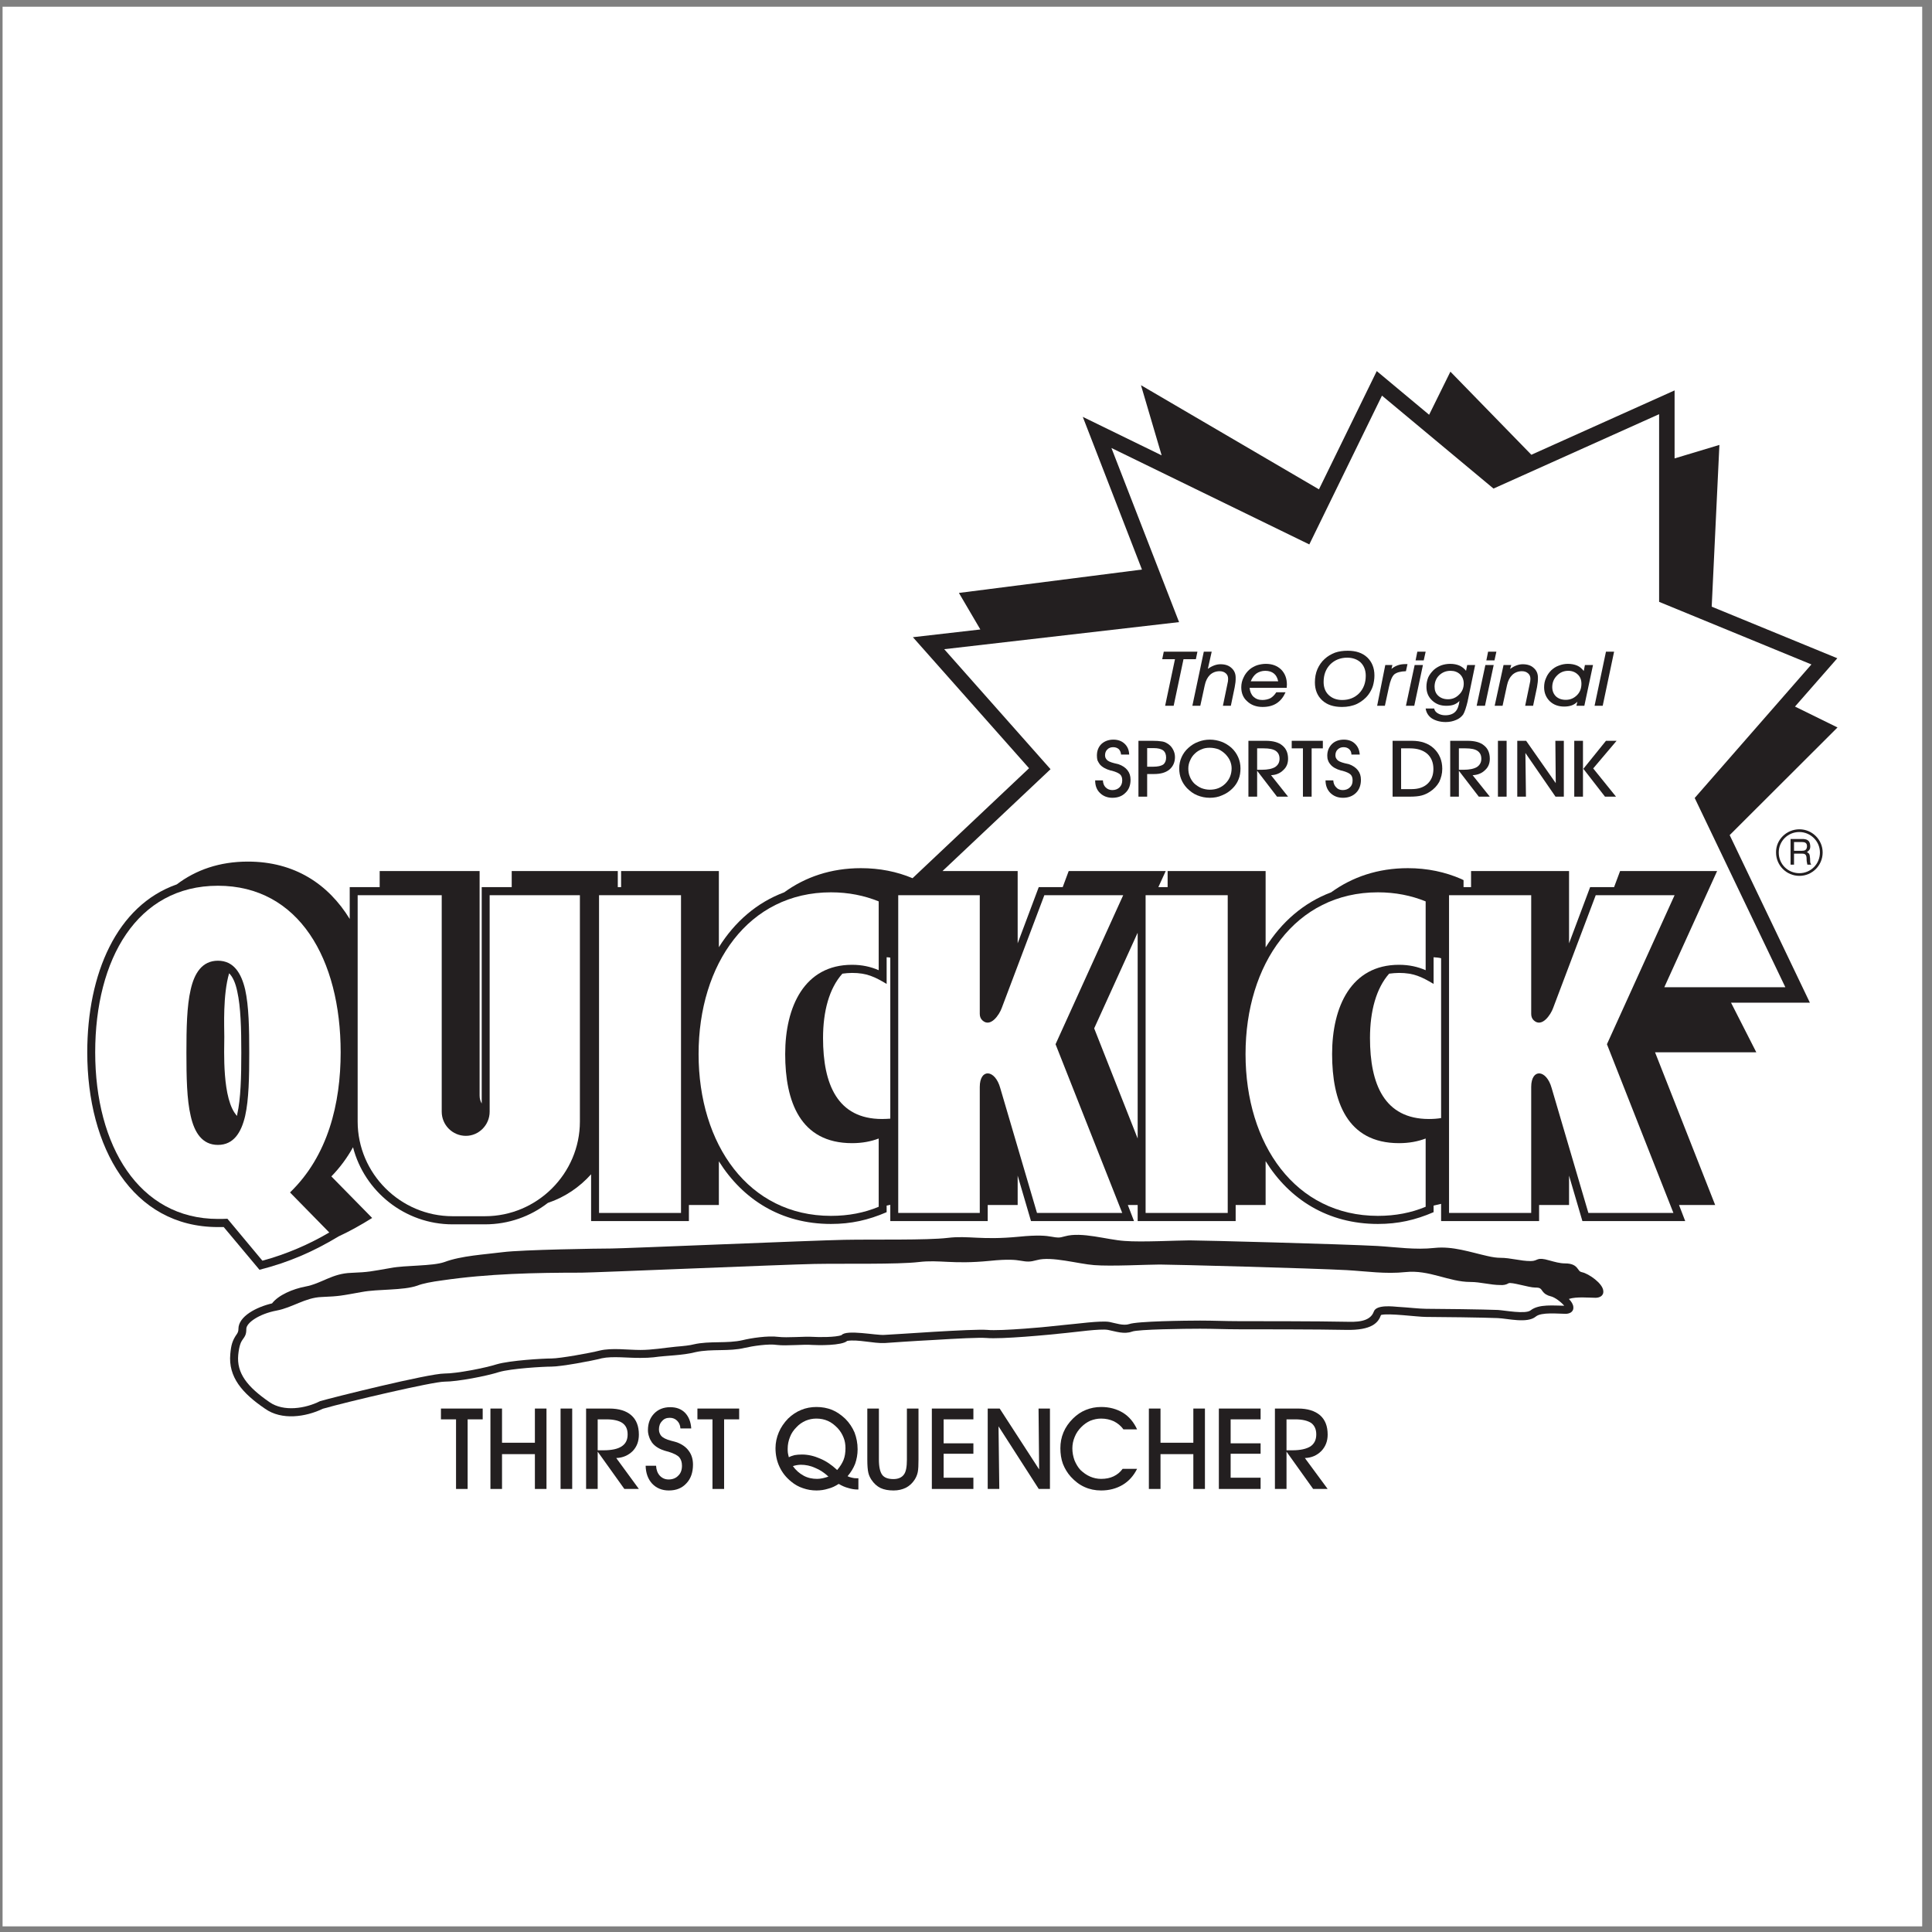 <?xml version="1.0" encoding="UTF-8"?>
<svg xmlns="http://www.w3.org/2000/svg" xmlns:xlink="http://www.w3.org/1999/xlink" width="194pt" height="194pt" viewBox="0 0 194 194" version="1.1">
<rect x="0" y="0" width="194" height="194" fill="#808080" stroke="none"/>
<g id="surface1">
<path style=" stroke:none;fill-rule:evenodd;fill:rgb(100%,100%,100%);fill-opacity:1;" d="M 0.258 0.676 L 193.016 0.676 L 193.016 193.434 L 0.258 193.434 L 0.258 0.676 "/>
<path style=" stroke:none;fill-rule:evenodd;fill:rgb(13.699%,12.199%,12.5%);fill-opacity:1;" d="M 27.316 130.879 C 27.977 130.023 29.434 129.422 30.656 129.191 C 32.324 128.879 33.332 127.871 35.273 127.812 C 37.098 127.734 37.176 127.676 39.215 127.328 C 40.707 127.035 43.426 127.152 44.629 126.727 C 46.336 126.086 48.684 125.969 50.488 125.734 C 52.488 125.484 60.211 125.367 61.395 125.367 C 62.578 125.367 81.773 124.551 84.762 124.496 C 87.75 124.438 93.047 124.551 95.164 124.301 C 97.258 124.047 98.5 124.551 102.305 124.184 C 104.246 123.988 105.062 124.086 105.605 124.184 C 106.188 124.281 106.32 124.32 106.922 124.145 C 108.633 123.66 111.152 124.496 112.938 124.609 C 114.629 124.746 118.238 124.551 119.461 124.551 C 120.703 124.551 134.734 124.922 138.305 125.113 C 140.246 125.23 142.09 125.523 144.051 125.309 C 145.871 125.113 147.621 125.734 149.367 126.125 C 149.871 126.242 150.297 126.301 150.648 126.301 C 151.695 126.301 152.664 126.629 153.695 126.629 C 154.508 126.629 154.219 126.164 155.598 126.57 C 156.102 126.707 156.625 126.863 157.148 126.863 C 157.887 126.863 158.215 127.094 158.43 127.406 L 158.547 127.559 C 158.621 127.676 158.719 127.715 158.875 127.754 C 159.516 127.891 160.934 128.859 160.992 129.617 C 161.051 130.16 160.562 130.316 160.215 130.316 C 159.613 130.316 158.273 130.18 157.535 130.434 C 157.789 130.684 157.965 130.977 157.984 131.227 C 158.039 131.773 157.555 131.926 157.207 131.926 C 156.488 131.926 154.781 131.734 154.219 132.199 C 153.363 132.918 151.402 132.395 150.395 132.355 C 149.016 132.297 144.516 132.238 143.195 132.238 C 142.32 132.238 139.41 131.832 138.672 132.043 C 138.402 132.801 137.781 133.598 135.141 133.539 C 132.52 133.48 125.824 133.48 124.391 133.48 C 122.953 133.48 121.945 133.422 120.508 133.422 C 119.016 133.422 114.258 133.48 113.676 133.711 C 112.863 134.004 112.047 133.695 111.25 133.539 C 110.477 133.402 107.934 133.77 107.059 133.848 C 105.273 134.043 100.539 134.488 99.043 134.352 C 98.344 134.293 96.074 134.41 93.844 134.547 C 91.594 134.664 89.379 134.82 88.855 134.859 C 87.672 134.914 86.156 134.469 85.07 134.645 C 84.547 135.129 82.121 135.09 81.559 135.051 C 80.684 134.973 78.977 135.168 78.027 135.051 C 77.172 134.914 75.543 135.168 74.785 135.344 C 73.215 135.73 71.449 135.422 69.855 135.77 C 68.516 136.117 67.004 136.098 65.625 136.293 C 65.277 136.332 64.809 136.352 64.324 136.352 C 63.141 136.371 61.492 136.156 60.426 136.391 C 59.414 136.664 56.309 137.227 55.379 137.227 C 54.523 137.227 51.324 137.418 50.121 137.77 C 48.859 138.176 45.949 138.738 44.629 138.738 C 43.465 138.738 34.848 140.758 32.422 141.457 C 30.695 142.289 28.285 142.641 26.617 141.457 C 24.328 139.902 22.91 138.273 23.125 135.965 C 23.203 135.09 23.32 134.605 23.805 133.926 C 23.902 133.77 23.941 133.637 23.941 133.441 C 23.941 132.18 25.746 131.246 27.316 130.879 "/>
<path style=" stroke:none;fill-rule:evenodd;fill:rgb(13.699%,12.199%,12.5%);fill-opacity:1;" d="M 181.738 100.684 L 173.82 100.684 L 176.359 105.668 L 166.191 105.668 L 172.227 121 L 168.598 121 L 169.219 122.613 L 158.895 122.613 L 157.555 118.051 L 157.555 121 L 154.547 121 L 154.547 122.613 L 144.707 122.613 L 144.707 120.883 C 144.477 120.941 144.223 121 143.953 121.059 L 143.953 121.719 C 142.109 122.516 140.379 122.902 138.363 122.902 C 133.336 122.902 129.473 120.438 127.086 116.594 L 127.086 121 L 124.078 121 L 124.078 122.613 L 114.238 122.613 L 114.238 121 L 113.25 121 L 113.871 122.613 L 103.527 122.613 L 102.188 118.051 L 102.188 121 L 99.18 121 L 99.18 122.613 L 89.398 122.613 L 89.398 120.98 C 89.281 121 89.168 121.039 89.031 121.059 L 89.031 121.719 C 87.188 122.516 85.461 122.902 83.441 122.902 C 78.414 122.902 74.594 120.438 72.184 116.613 L 72.184 121 L 69.176 121 L 69.176 122.613 L 59.355 122.613 L 59.355 117.914 C 58.191 119.215 56.699 120.227 55.012 120.789 C 53.266 122.145 51.07 122.941 48.703 122.941 L 45.441 122.941 C 40.668 122.941 36.594 119.645 35.449 115.199 C 34.848 116.285 34.109 117.273 33.273 118.129 L 37.371 122.301 C 36.223 123.02 35.137 123.621 34.012 124.145 C 31.43 125.699 29.023 126.746 26.055 127.504 L 22.465 123.215 C 22.27 123.215 22.078 123.215 21.883 123.215 C 13.266 123.215 8.762 115.199 8.762 105.668 C 8.762 97.789 11.715 90.922 17.75 88.805 C 19.672 87.352 22.039 86.516 24.891 86.516 C 29.566 86.516 32.965 88.766 35.117 92.277 L 35.117 89.078 L 38.125 89.078 L 38.125 87.465 L 48.16 87.465 L 48.16 110.016 C 48.16 110.309 48.238 110.578 48.371 110.812 L 48.371 89.078 L 51.383 89.078 L 51.383 87.465 L 62.035 87.465 L 62.035 89.078 L 62.367 89.078 L 62.367 87.465 L 72.184 87.465 L 72.184 95.113 C 73.777 92.57 75.988 90.629 78.746 89.602 C 80.859 88.066 83.441 87.176 86.449 87.176 C 88.332 87.176 90.059 87.523 91.633 88.184 L 103.332 77.141 L 91.668 63.984 L 98.441 63.207 L 96.289 59.539 L 114.668 57.191 L 108.727 41.859 L 116.645 45.723 L 114.57 38.68 L 132.441 49.137 L 138.246 37.262 L 143.504 41.648 L 145.641 37.32 L 153.77 45.664 L 168.152 39.203 L 168.152 46.031 L 172.652 44.676 L 171.879 60.918 L 184.492 66.098 L 180.242 70.949 L 184.512 73.047 L 173.684 83.855 L 181.738 100.684 "/>
<path style=" stroke:none;fill-rule:evenodd;fill:rgb(13.699%,12.199%,12.5%);fill-opacity:1;" d="M 129.184 149.512 L 128.02 149.512 L 128.02 141.438 L 130.348 141.438 C 131.297 141.438 132.035 141.668 132.559 142.117 C 133.062 142.562 133.316 143.203 133.316 144.055 C 133.316 144.715 133.102 145.262 132.676 145.707 C 132.25 146.133 131.707 146.387 131.027 146.406 L 133.316 149.512 L 131.859 149.512 L 129.184 145.766 L 129.184 149.512 "/>
<path style=" stroke:none;fill-rule:evenodd;fill:rgb(100%,100%,100%);fill-opacity:1;" d="M 129.184 145.629 L 129.785 145.629 C 130.578 145.629 131.184 145.492 131.59 145.238 C 131.977 144.969 132.172 144.582 132.172 144.035 C 132.172 143.512 131.996 143.145 131.668 142.891 C 131.316 142.66 130.793 142.523 130.055 142.523 L 129.184 142.523 L 129.184 145.629 "/>
<path style=" stroke:none;fill-rule:evenodd;fill:rgb(13.699%,12.199%,12.5%);fill-opacity:1;" d="M 126.582 149.512 L 122.391 149.512 L 122.391 141.438 L 126.582 141.438 L 126.582 142.523 L 123.574 142.523 L 123.574 144.93 L 126.582 144.93 L 126.582 145.977 L 123.574 145.977 L 123.574 148.383 L 126.582 148.383 L 126.582 149.512 "/>
<path style=" stroke:none;fill-rule:evenodd;fill:rgb(13.699%,12.199%,12.5%);fill-opacity:1;" d="M 116.531 149.512 L 115.363 149.512 L 115.363 141.438 L 116.531 141.438 L 116.531 144.871 L 119.828 144.871 L 119.828 141.438 L 120.992 141.438 L 120.992 149.512 L 119.828 149.512 L 119.828 146.016 L 116.531 146.016 L 116.531 149.512 "/>
<path style=" stroke:none;fill-rule:evenodd;fill:rgb(13.699%,12.199%,12.5%);fill-opacity:1;" d="M 114.18 147.492 C 113.832 148.191 113.348 148.734 112.727 149.102 C 112.105 149.469 111.387 149.664 110.57 149.664 C 109.969 149.664 109.406 149.547 108.902 149.316 C 108.379 149.082 107.934 148.734 107.523 148.285 C 107.176 147.898 106.922 147.473 106.73 146.988 C 106.555 146.504 106.477 145.977 106.477 145.414 C 106.477 144.871 106.574 144.328 106.789 143.824 C 107 143.32 107.312 142.871 107.738 142.445 C 108.129 142.059 108.555 141.766 109.039 141.574 C 109.523 141.379 110.027 141.281 110.57 141.281 C 111.406 141.281 112.125 141.477 112.766 141.863 C 113.387 142.25 113.852 142.816 114.18 143.531 L 112.805 143.531 C 112.551 143.164 112.223 142.91 111.852 142.719 C 111.465 142.543 111.039 142.445 110.57 142.445 C 110.184 142.445 109.836 142.523 109.484 142.66 C 109.137 142.816 108.844 143.027 108.574 143.301 C 108.301 143.57 108.066 143.902 107.914 144.289 C 107.758 144.656 107.68 145.047 107.68 145.434 C 107.68 145.859 107.758 146.25 107.895 146.637 C 108.051 147.008 108.242 147.336 108.496 147.609 C 108.785 147.879 109.098 148.113 109.465 148.27 C 109.816 148.422 110.184 148.5 110.57 148.5 C 111.039 148.5 111.445 148.422 111.812 148.25 C 112.184 148.074 112.492 147.82 112.727 147.492 L 114.18 147.492 "/>
<path style=" stroke:none;fill-rule:evenodd;fill:rgb(13.699%,12.199%,12.5%);fill-opacity:1;" d="M 100.344 149.512 L 99.18 149.512 L 99.18 141.438 L 100.383 141.438 L 104.344 147.551 L 104.285 141.438 L 105.43 141.438 L 105.43 149.512 L 104.305 149.512 L 100.266 143.223 L 100.344 149.512 "/>
<path style=" stroke:none;fill-rule:evenodd;fill:rgb(13.699%,12.199%,12.5%);fill-opacity:1;" d="M 97.742 149.512 L 93.57 149.512 L 93.57 141.438 L 97.742 141.438 L 97.742 142.523 L 94.754 142.523 L 94.754 144.93 L 97.742 144.93 L 97.742 145.977 L 94.754 145.977 L 94.754 148.383 L 97.742 148.383 L 97.742 149.512 "/>
<path style=" stroke:none;fill-rule:evenodd;fill:rgb(13.699%,12.199%,12.5%);fill-opacity:1;" d="M 87.09 141.438 L 88.254 141.438 L 88.254 146.559 C 88.254 147.297 88.371 147.801 88.586 148.094 C 88.797 148.383 89.188 148.52 89.711 148.52 C 90.195 148.52 90.543 148.363 90.758 148.074 C 90.973 147.801 91.066 147.297 91.066 146.559 L 91.066 141.438 L 92.23 141.438 L 92.23 146.559 C 92.23 147.102 92.215 147.531 92.156 147.82 C 92.098 148.113 91.98 148.363 91.844 148.578 C 91.609 148.945 91.301 149.219 90.953 149.395 C 90.602 149.566 90.195 149.664 89.73 149.664 C 89.207 149.664 88.777 149.586 88.41 149.414 C 88.059 149.238 87.75 148.965 87.496 148.578 C 87.359 148.363 87.246 148.133 87.188 147.859 C 87.129 147.609 87.09 147.16 87.09 146.559 L 87.09 141.438 "/>
<path style=" stroke:none;fill-rule:evenodd;fill:rgb(13.699%,12.199%,12.5%);fill-opacity:1;" d="M 84.219 149.004 C 83.887 149.219 83.539 149.395 83.152 149.488 C 82.781 149.605 82.395 149.664 81.984 149.664 C 81.52 149.664 81.055 149.586 80.629 149.434 C 80.199 149.297 79.793 149.062 79.445 148.773 C 78.938 148.363 78.551 147.879 78.277 147.297 C 78.008 146.734 77.871 146.094 77.871 145.414 C 77.871 144.871 77.988 144.328 78.203 143.824 C 78.414 143.32 78.727 142.871 79.133 142.445 C 79.539 142.059 79.969 141.766 80.453 141.574 C 80.918 141.379 81.441 141.281 81.984 141.281 C 82.547 141.281 83.074 141.379 83.559 141.574 C 84.023 141.766 84.469 142.078 84.879 142.465 C 85.285 142.871 85.594 143.34 85.809 143.844 C 86.004 144.367 86.117 144.91 86.117 145.531 C 86.117 146.055 86.023 146.539 85.867 146.988 C 85.691 147.434 85.441 147.84 85.109 148.23 C 85.246 148.305 85.402 148.344 85.555 148.383 C 85.691 148.422 85.867 148.441 86.043 148.441 L 86.195 148.441 L 86.195 149.566 L 86.082 149.566 C 85.789 149.566 85.48 149.512 85.168 149.414 C 84.859 149.336 84.547 149.199 84.219 149.004 "/>
<path style=" stroke:none;fill-rule:evenodd;fill:rgb(100%,100%,100%);fill-opacity:1;" d="M 83.188 148.27 C 82.762 147.879 82.336 147.59 81.852 147.395 C 81.383 147.18 80.898 147.082 80.414 147.082 C 80.277 147.082 80.141 147.102 80.008 147.121 C 79.871 147.141 79.754 147.18 79.617 147.219 C 79.91 147.629 80.258 147.938 80.684 148.172 C 81.094 148.402 81.559 148.5 82.043 148.5 C 82.219 148.5 82.395 148.48 82.586 148.441 C 82.781 148.402 82.977 148.344 83.188 148.27 "/>
<path style=" stroke:none;fill-rule:evenodd;fill:rgb(100%,100%,100%);fill-opacity:1;" d="M 84.062 147.609 C 84.352 147.277 84.566 146.93 84.703 146.598 C 84.84 146.25 84.898 145.859 84.898 145.414 C 84.898 145.047 84.84 144.676 84.703 144.348 C 84.566 144 84.371 143.688 84.121 143.414 C 83.809 143.086 83.48 142.832 83.133 142.68 C 82.781 142.523 82.395 142.445 81.965 142.445 C 81.598 142.445 81.23 142.523 80.898 142.66 C 80.551 142.816 80.238 143.027 79.988 143.301 C 79.695 143.59 79.465 143.922 79.328 144.289 C 79.172 144.676 79.094 145.066 79.094 145.473 C 79.094 145.609 79.094 145.746 79.113 145.883 C 79.133 146.016 79.172 146.172 79.211 146.328 C 79.387 146.23 79.578 146.172 79.793 146.113 C 80.008 146.074 80.258 146.055 80.531 146.055 C 81.133 146.055 81.734 146.191 82.355 146.465 C 82.957 146.715 83.52 147.102 84.062 147.609 "/>
<path style=" stroke:none;fill-rule:evenodd;fill:rgb(13.699%,12.199%,12.5%);fill-opacity:1;" d="M 72.711 149.512 L 71.543 149.512 L 71.543 142.523 L 70.031 142.523 L 70.031 141.438 L 74.223 141.438 L 74.223 142.523 L 72.711 142.523 L 72.711 149.512 "/>
<path style=" stroke:none;fill-rule:evenodd;fill:rgb(13.699%,12.199%,12.5%);fill-opacity:1;" d="M 64.832 147.18 L 65.879 147.18 C 65.898 147.59 66.031 147.938 66.246 148.172 C 66.48 148.422 66.77 148.559 67.141 148.559 C 67.547 148.559 67.879 148.422 68.109 148.172 C 68.363 147.938 68.48 147.59 68.48 147.18 C 68.48 146.812 68.383 146.539 68.207 146.328 C 68.031 146.133 67.664 145.938 67.102 145.766 C 67.062 145.766 67.023 145.746 66.945 145.727 C 66.266 145.551 65.781 145.262 65.469 144.852 C 65.336 144.656 65.238 144.465 65.18 144.27 C 65.102 144.055 65.062 143.844 65.062 143.609 C 65.062 142.91 65.277 142.367 65.684 141.941 C 66.094 141.516 66.637 141.301 67.293 141.301 C 67.914 141.301 68.402 141.477 68.789 141.863 C 69.156 142.25 69.371 142.777 69.41 143.434 L 68.324 143.434 C 68.305 143.105 68.188 142.852 67.992 142.66 C 67.801 142.465 67.547 142.367 67.258 142.367 C 66.926 142.367 66.672 142.465 66.48 142.699 C 66.266 142.91 66.168 143.203 66.168 143.531 C 66.168 143.668 66.188 143.785 66.227 143.883 C 66.266 144 66.324 144.094 66.402 144.191 C 66.559 144.367 66.887 144.543 67.41 144.676 C 67.664 144.734 67.84 144.793 67.973 144.832 C 68.496 145.027 68.906 145.316 69.176 145.707 C 69.449 146.074 69.586 146.539 69.586 147.066 C 69.586 147.84 69.371 148.48 68.926 148.945 C 68.48 149.434 67.898 149.664 67.16 149.664 C 66.48 149.664 65.918 149.434 65.488 148.984 C 65.062 148.52 64.848 147.918 64.832 147.18 "/>
<path style=" stroke:none;fill-rule:evenodd;fill:rgb(13.699%,12.199%,12.5%);fill-opacity:1;" d="M 60.016 149.512 L 58.852 149.512 L 58.852 141.438 L 61.18 141.438 C 62.152 141.438 62.891 141.668 63.395 142.117 C 63.898 142.562 64.152 143.203 64.152 144.055 C 64.152 144.715 63.957 145.262 63.531 145.707 C 63.102 146.133 62.539 146.387 61.879 146.406 L 64.152 149.512 L 62.695 149.512 L 60.016 145.766 L 60.016 149.512 "/>
<path style=" stroke:none;fill-rule:evenodd;fill:rgb(100%,100%,100%);fill-opacity:1;" d="M 60.016 145.629 L 60.617 145.629 C 61.434 145.629 62.035 145.492 62.422 145.238 C 62.832 144.969 63.023 144.582 63.023 144.035 C 63.023 143.512 62.852 143.145 62.5 142.891 C 62.172 142.66 61.629 142.523 60.891 142.523 L 60.016 142.523 L 60.016 145.629 "/>
<path style=" stroke:none;fill-rule:evenodd;fill:rgb(13.699%,12.199%,12.5%);fill-opacity:1;" d="M 57.457 149.512 L 56.289 149.512 L 56.289 141.438 L 57.457 141.438 L 57.457 149.512 "/>
<path style=" stroke:none;fill-rule:evenodd;fill:rgb(13.699%,12.199%,12.5%);fill-opacity:1;" d="M 50.41 149.512 L 49.246 149.512 L 49.246 141.438 L 50.41 141.438 L 50.41 144.871 L 53.711 144.871 L 53.711 141.438 L 54.875 141.438 L 54.875 149.512 L 53.711 149.512 L 53.711 146.016 L 50.41 146.016 L 50.41 149.512 "/>
<path style=" stroke:none;fill-rule:evenodd;fill:rgb(13.699%,12.199%,12.5%);fill-opacity:1;" d="M 46.957 149.512 L 45.793 149.512 L 45.793 142.523 L 44.277 142.523 L 44.277 141.438 L 48.469 141.438 L 48.469 142.523 L 46.957 142.523 L 46.957 149.512 "/>
<path style=" stroke:none;fill-rule:evenodd;fill:rgb(13.699%,12.199%,12.5%);fill-opacity:1;" d="M 183.02 85.602 C 183.02 84.32 181.969 83.273 180.688 83.273 C 179.387 83.273 178.32 84.32 178.34 85.602 C 178.34 86.902 179.387 87.949 180.688 87.949 C 181.969 87.949 183.02 86.902 183.02 85.602 "/>
<path style=" stroke:none;fill-rule:evenodd;fill:rgb(100%,100%,100%);fill-opacity:1;" d="M 157.07 131.113 C 156.777 130.762 156.141 130.258 155.691 130.16 C 155.363 130.082 155.09 129.93 154.879 129.637 L 154.781 129.5 C 154.625 129.289 154.395 129.289 154.141 129.289 C 153.52 129.289 151.754 128.707 151.48 128.859 C 151.23 129.016 150.938 129.055 150.664 129.035 C 149.656 129.035 148.668 128.727 147.641 128.727 C 145.484 128.727 143.523 127.484 141.137 127.734 C 139.117 127.949 137.258 127.656 135.238 127.539 C 131.688 127.348 117.695 126.977 116.453 126.977 C 115.211 126.977 111.562 127.172 109.871 127.035 C 108.281 126.918 105.586 126.125 104.129 126.531 C 103.41 126.727 103.156 126.707 102.461 126.59 C 101.992 126.512 101.258 126.414 99.375 126.609 C 95.609 126.977 94.367 126.473 92.254 126.727 C 90.117 126.977 84.781 126.863 81.773 126.918 C 78.785 126.977 59.57 127.793 58.387 127.793 C 53.73 127.793 49.031 127.891 44.395 128.57 C 43.348 128.707 42.453 128.879 41.91 129.094 C 40.473 129.598 37.988 129.422 36.34 129.734 C 34.266 130.102 34.168 130.16 32.285 130.238 C 30.656 130.297 29.355 131.305 27.781 131.598 C 26.035 131.926 24.734 132.82 24.734 133.441 C 24.734 134.004 24.617 134.16 24.328 134.566 C 24.211 134.742 24.02 135.07 23.922 136.043 C 23.746 137.887 24.832 139.262 27.066 140.797 C 28.48 141.785 30.676 141.438 32.129 140.699 C 33.234 140.367 43.035 137.922 44.629 137.922 C 45.852 137.922 48.664 137.379 49.887 136.992 C 51.207 136.605 54.504 136.41 55.379 136.41 C 56.215 136.41 59.242 135.867 60.23 135.613 C 61.453 135.324 63.023 135.555 64.305 135.555 C 65.488 135.555 66.695 135.344 67.859 135.227 C 68.613 135.168 69.312 135.09 69.664 134.992 C 71.254 134.625 73.02 134.934 74.594 134.566 C 75.367 134.371 77.113 134.102 78.125 134.238 C 79.074 134.352 80.742 134.18 81.617 134.238 C 82.16 134.277 83.945 134.293 84.508 134.062 C 84.992 133.48 87.965 134.102 88.797 134.043 C 89.34 134.023 91.555 133.867 93.805 133.73 C 96.074 133.598 98.402 133.48 99.121 133.539 C 100.52 133.672 105.137 133.246 106.98 133.031 C 107.973 132.957 110.516 132.586 111.406 132.742 C 111.988 132.859 112.805 133.148 113.387 132.957 C 114.16 132.664 119.148 132.605 120.508 132.605 C 121.945 132.605 122.953 132.664 124.391 132.664 C 125.824 132.664 132.539 132.664 135.16 132.723 C 136.07 132.742 137.566 132.801 137.953 131.695 C 138.207 130.977 139.895 131.191 140.379 131.227 C 141.41 131.285 142.555 131.422 143.195 131.422 C 144.535 131.422 149.035 131.48 150.414 131.539 C 151.074 131.578 153.188 131.984 153.695 131.578 C 154.527 130.918 156.062 131.113 157.07 131.113 "/>
<path style=" stroke:none;fill-rule:evenodd;fill:rgb(100%,100%,100%);fill-opacity:1;" d="M 94.641 87.465 L 105.488 77.238 L 94.812 65.188 L 118.395 62.469 L 111.602 44.984 L 131.473 54.668 L 138.77 39.727 L 149.969 49.059 L 166.598 41.59 L 166.598 60.434 L 181.891 66.719 L 170.172 80.129 L 179.273 99.129 L 167.121 99.129 L 172.422 87.465 L 162.68 87.465 L 162.078 89.078 L 159.672 89.078 L 157.555 94.723 L 157.555 87.465 L 147.715 87.465 L 147.715 89.078 L 146.961 89.078 L 146.961 88.379 L 146.727 88.262 C 145.117 87.562 143.332 87.176 141.371 87.176 C 138.363 87.176 135.781 88.066 133.664 89.602 C 130.891 90.648 128.68 92.59 127.086 95.133 L 127.086 87.465 L 117.246 87.465 L 117.246 89.078 L 116.316 89.078 L 117.055 87.465 L 107.312 87.465 L 106.711 89.078 L 104.305 89.078 L 102.188 94.723 L 102.188 87.465 L 94.641 87.465 "/>
<path style=" stroke:none;fill-rule:evenodd;fill:rgb(100%,100%,100%);fill-opacity:1;" d="M 114.238 93.715 L 114.219 93.695 L 109.871 103.262 L 114.238 114.324 L 114.238 93.715 "/>
<path style=" stroke:none;fill-rule:evenodd;fill:rgb(100%,100%,100%);fill-opacity:1;" d="M 144.707 112.27 L 144.707 96.219 C 144.477 96.16 144.242 96.141 143.953 96.121 L 143.953 98.801 C 142.746 98.082 141.953 97.695 140.477 97.695 C 140.148 97.695 139.816 97.73 139.488 97.77 C 138.188 99.246 137.566 101.535 137.566 104.234 C 137.566 108.891 139.023 112.363 143.484 112.363 C 143.953 112.363 144.359 112.328 144.707 112.27 "/>
<path style=" stroke:none;fill-rule:evenodd;fill:rgb(100%,100%,100%);fill-opacity:1;" d="M 143.156 90.512 C 141.719 89.93 140.129 89.602 138.363 89.602 C 130.074 89.602 125.07 96.801 125.07 105.844 C 125.07 114.906 130.074 122.09 138.363 122.09 C 140.129 122.09 141.719 121.777 143.156 121.176 L 143.156 114.324 C 142.379 114.617 141.508 114.789 140.477 114.789 C 135.258 114.789 133.762 110.578 133.762 105.844 C 133.762 101.07 135.684 96.879 140.477 96.879 C 141.488 96.879 142.359 97.074 143.156 97.422 L 143.156 90.512 "/>
<path style=" stroke:none;fill-rule:evenodd;fill:rgb(100%,100%,100%);fill-opacity:1;" d="M 88.234 90.512 C 86.797 89.93 85.207 89.602 83.441 89.602 C 75.156 89.602 70.148 96.801 70.148 105.844 C 70.148 114.906 75.156 122.09 83.441 122.09 C 85.207 122.09 86.797 121.777 88.234 121.176 L 88.234 114.324 C 87.457 114.617 86.586 114.789 85.555 114.789 C 80.336 114.789 78.844 110.578 78.844 105.844 C 78.844 101.07 80.781 96.879 85.555 96.879 C 86.566 96.879 87.438 97.074 88.234 97.422 L 88.234 90.512 "/>
<path style=" stroke:none;fill-rule:evenodd;fill:rgb(100%,100%,100%);fill-opacity:1;" d="M 153.754 89.891 L 145.504 89.891 L 145.504 121.797 L 153.754 121.797 L 153.754 109.145 C 153.754 107.262 155.285 107.359 155.809 109.262 L 159.496 121.797 L 168.035 121.797 L 161.359 104.855 L 168.152 89.891 L 160.234 89.891 L 155.945 101.246 C 155.711 101.887 154.84 103.207 154.023 102.469 C 153.828 102.293 153.754 102.059 153.754 101.809 L 153.754 89.891 "/>
<path style=" stroke:none;fill-rule:evenodd;fill:rgb(100%,100%,100%);fill-opacity:1;" d="M 98.383 89.891 L 90.195 89.891 L 90.195 121.797 L 98.383 121.797 L 98.383 109.145 C 98.383 107.262 99.918 107.359 100.441 109.262 L 104.129 121.797 L 112.688 121.797 L 105.992 104.855 L 112.785 89.891 L 104.867 89.891 L 100.578 101.246 C 100.344 101.887 99.473 103.207 98.656 102.469 C 98.461 102.293 98.383 102.059 98.383 101.809 L 98.383 89.891 "/>
<path style=" stroke:none;fill-rule:evenodd;fill:rgb(100%,100%,100%);fill-opacity:1;" d="M 123.281 89.891 L 115.035 89.891 L 115.035 121.797 L 123.281 121.797 L 123.281 89.891 "/>
<path style=" stroke:none;fill-rule:evenodd;fill:rgb(100%,100%,100%);fill-opacity:1;" d="M 68.383 89.891 L 60.152 89.891 L 60.152 121.797 L 68.383 121.797 L 68.383 89.891 "/>
<path style=" stroke:none;fill-rule:evenodd;fill:rgb(100%,100%,100%);fill-opacity:1;" d="M 58.23 112.617 L 58.23 89.891 L 49.168 89.891 L 49.168 111.629 C 49.168 112.969 48.082 114.055 46.781 114.055 C 45.441 114.055 44.355 112.969 44.355 111.629 L 44.355 89.891 L 35.914 89.891 L 35.914 112.617 C 35.914 117.855 40.223 122.125 45.441 122.125 L 48.703 122.125 C 53.922 122.125 58.23 117.855 58.23 112.617 "/>
<path style=" stroke:none;fill-rule:evenodd;fill:rgb(100%,100%,100%);fill-opacity:1;" d="M 34.207 105.668 C 34.207 96.316 30.016 88.941 21.883 88.941 C 13.75 88.941 9.559 96.316 9.559 105.668 C 9.559 115.043 13.945 122.398 21.883 122.398 C 22.195 122.398 22.504 122.398 22.836 122.379 L 26.348 126.59 C 28.734 125.949 31.062 124.941 33.062 123.758 L 29.121 119.738 C 32.945 116.051 34.207 110.793 34.207 105.668 "/>
<path style=" stroke:none;fill-rule:evenodd;fill:rgb(100%,100%,100%);fill-opacity:1;" d="M 182.746 85.602 C 182.746 86.77 181.812 87.68 180.688 87.68 C 179.523 87.68 178.613 86.77 178.613 85.621 C 178.594 84.477 179.523 83.547 180.668 83.547 C 181.812 83.547 182.746 84.477 182.746 85.602 "/>
<path style=" stroke:none;fill-rule:evenodd;fill:rgb(13.699%,12.199%,12.5%);fill-opacity:1;" d="M 179.797 86.824 L 180.145 86.824 L 180.145 85.719 L 180.98 85.719 C 181.523 85.719 181.367 86.203 181.426 86.516 L 181.484 86.824 L 181.871 86.824 C 181.738 86.613 181.773 86.555 181.758 86.223 C 181.719 85.758 181.699 85.719 181.445 85.562 C 181.699 85.371 181.797 85.254 181.773 84.906 C 181.738 84.32 181.348 84.246 180.961 84.246 L 179.797 84.246 L 179.797 86.824 "/>
<path style=" stroke:none;fill-rule:evenodd;fill:rgb(100%,100%,100%);fill-opacity:1;" d="M 180.961 84.555 C 181.176 84.555 181.484 84.594 181.445 85.039 C 181.406 85.371 181.191 85.43 180.961 85.43 L 180.145 85.43 L 180.145 84.555 L 180.961 84.555 "/>
<path style=" stroke:none;fill-rule:evenodd;fill:rgb(100%,100%,100%);fill-opacity:1;" d="M 89.398 112.328 L 89.398 96.16 C 89.281 96.141 89.168 96.121 89.031 96.121 L 89.031 98.801 C 87.828 98.082 87.031 97.695 85.555 97.695 C 85.227 97.695 84.898 97.73 84.586 97.77 C 83.266 99.246 82.645 101.535 82.645 104.234 C 82.645 108.891 84.102 112.363 88.566 112.363 C 88.875 112.363 89.148 112.344 89.398 112.328 "/>
<path style=" stroke:none;fill-rule:evenodd;fill:rgb(13.699%,12.199%,12.5%);fill-opacity:1;" d="M 24.617 99.363 C 24.988 101.031 25.027 103.281 25.027 105.707 C 25.027 108.152 24.988 110.406 24.617 112.055 C 24.23 113.703 23.473 114.965 21.883 114.965 C 20.293 114.965 19.516 113.703 19.148 112.055 C 18.758 110.406 18.719 108.152 18.719 105.707 C 18.719 103.281 18.758 101.031 19.148 99.363 C 19.516 97.73 20.293 96.469 21.883 96.469 C 23.473 96.469 24.23 97.73 24.617 99.363 "/>
<path style=" stroke:none;fill-rule:evenodd;fill:rgb(100%,100%,100%);fill-opacity:1;" d="M 23.824 99.555 C 23.648 98.703 23.379 98.102 23.008 97.73 C 22.367 99.906 22.523 103.129 22.523 104.098 C 22.523 105.379 22.27 110.445 23.805 112.055 C 23.805 111.996 23.824 111.938 23.824 111.879 C 24.172 110.328 24.23 108.172 24.23 105.707 C 24.23 103.262 24.172 101.109 23.824 99.555 "/>
<path style=" stroke:none;fill-rule:evenodd;fill:rgb(13.699%,12.199%,12.5%);fill-opacity:1;" d="M 162.078 65.438 L 160.934 70.871 L 160.117 70.871 L 161.262 65.438 L 162.078 65.438 "/>
<path style=" stroke:none;fill-rule:evenodd;fill:rgb(13.699%,12.199%,12.5%);fill-opacity:1;" d="M 159.961 66.777 L 159.09 70.871 L 158.293 70.871 L 158.391 70.465 C 158.234 70.621 158.039 70.758 157.809 70.836 C 157.594 70.91 157.344 70.949 157.07 70.949 C 156.488 70.949 156.004 70.777 155.613 70.406 C 155.246 70.039 155.051 69.574 155.051 69.012 C 155.051 68.68 155.109 68.371 155.246 68.078 C 155.363 67.785 155.539 67.535 155.77 67.305 C 155.984 67.109 156.234 66.934 156.527 66.836 C 156.816 66.719 157.129 66.66 157.438 66.66 C 157.789 66.66 158.098 66.719 158.371 66.836 C 158.645 66.953 158.855 67.148 159.031 67.379 L 159.148 66.777 L 159.961 66.777 "/>
<path style=" stroke:none;fill-rule:evenodd;fill:rgb(100%,100%,100%);fill-opacity:1;" d="M 158.797 68.66 C 158.797 68.273 158.68 67.961 158.43 67.73 C 158.195 67.496 157.867 67.359 157.477 67.359 C 157.031 67.359 156.645 67.516 156.332 67.848 C 156.023 68.156 155.867 68.547 155.867 68.992 C 155.867 69.379 156.004 69.691 156.234 69.922 C 156.488 70.156 156.816 70.273 157.227 70.273 C 157.672 70.273 158.039 70.117 158.352 69.805 C 158.645 69.516 158.797 69.129 158.797 68.66 "/>
<path style=" stroke:none;fill-rule:evenodd;fill:rgb(13.699%,12.199%,12.5%);fill-opacity:1;" d="M 151.754 66.777 L 151.637 67.164 C 151.852 67.012 152.062 66.895 152.277 66.816 C 152.492 66.738 152.703 66.699 152.898 66.699 C 153.363 66.699 153.734 66.816 154.004 67.07 C 154.297 67.32 154.43 67.652 154.43 68.039 C 154.43 68.195 154.43 68.352 154.41 68.508 C 154.395 68.68 154.355 68.836 154.336 69.012 L 153.945 70.871 L 153.148 70.871 L 153.598 68.699 C 153.617 68.602 153.637 68.508 153.656 68.41 C 153.656 68.332 153.676 68.254 153.676 68.176 C 153.676 67.922 153.598 67.75 153.441 67.613 C 153.285 67.477 153.094 67.398 152.82 67.398 C 152.434 67.398 152.102 67.535 151.852 67.77 C 151.598 68.02 151.422 68.352 151.324 68.816 L 150.879 70.871 L 150.086 70.871 L 150.977 66.777 L 151.754 66.777 "/>
<path style=" stroke:none;fill-rule:evenodd;fill:rgb(13.699%,12.199%,12.5%);fill-opacity:1;" d="M 150.066 66.312 L 149.25 66.312 L 149.426 65.438 L 150.258 65.438 L 150.066 66.312 "/>
<path style=" stroke:none;fill-rule:evenodd;fill:rgb(13.699%,12.199%,12.5%);fill-opacity:1;" d="M 149.152 66.777 L 149.988 66.777 L 149.113 70.871 L 148.277 70.871 L 149.152 66.777 "/>
<path style=" stroke:none;fill-rule:evenodd;fill:rgb(13.699%,12.199%,12.5%);fill-opacity:1;" d="M 148.125 66.777 L 147.406 70.254 C 147.387 70.273 147.387 70.312 147.387 70.367 C 147.23 71.027 147.074 71.496 146.922 71.746 C 146.746 71.98 146.512 72.176 146.223 72.289 C 145.91 72.426 145.562 72.504 145.176 72.504 C 144.609 72.504 144.145 72.367 143.777 72.137 C 143.43 71.902 143.215 71.555 143.156 71.145 L 144.012 71.145 C 144.051 71.359 144.184 71.516 144.379 71.629 C 144.574 71.746 144.824 71.824 145.117 71.824 C 145.562 71.824 145.891 71.707 146.125 71.477 C 146.359 71.242 146.492 70.871 146.551 70.387 C 146.398 70.543 146.203 70.68 145.988 70.758 C 145.777 70.836 145.523 70.871 145.23 70.871 C 144.648 70.871 144.184 70.699 143.797 70.328 C 143.406 69.961 143.234 69.516 143.234 68.953 C 143.234 68.641 143.293 68.332 143.406 68.039 C 143.523 67.77 143.719 67.516 143.953 67.281 C 144.164 67.09 144.418 66.934 144.707 66.816 C 144.98 66.719 145.289 66.66 145.621 66.66 C 145.969 66.66 146.281 66.719 146.551 66.836 C 146.805 66.953 147.035 67.129 147.211 67.359 L 147.328 66.777 L 148.125 66.777 "/>
<path style=" stroke:none;fill-rule:evenodd;fill:rgb(100%,100%,100%);fill-opacity:1;" d="M 146.98 68.641 C 146.98 68.254 146.844 67.941 146.609 67.711 C 146.359 67.477 146.047 67.359 145.66 67.359 C 145.195 67.359 144.824 67.516 144.516 67.809 C 144.203 68.117 144.051 68.508 144.051 68.953 C 144.051 69.32 144.164 69.633 144.418 69.863 C 144.672 70.098 145 70.215 145.406 70.215 C 145.836 70.215 146.203 70.059 146.512 69.746 C 146.824 69.457 146.98 69.07 146.98 68.641 "/>
<path style=" stroke:none;fill-rule:evenodd;fill:rgb(13.699%,12.199%,12.5%);fill-opacity:1;" d="M 142.961 66.312 L 142.145 66.312 L 142.32 65.438 L 143.156 65.438 L 142.961 66.312 "/>
<path style=" stroke:none;fill-rule:evenodd;fill:rgb(13.699%,12.199%,12.5%);fill-opacity:1;" d="M 142.051 66.777 L 142.883 66.777 L 142.012 70.871 L 141.176 70.871 L 142.051 66.777 "/>
<path style=" stroke:none;fill-rule:evenodd;fill:rgb(13.699%,12.199%,12.5%);fill-opacity:1;" d="M 138.285 70.871 L 139.102 66.777 L 139.816 66.777 L 139.723 67.164 C 139.934 66.992 140.148 66.875 140.379 66.797 C 140.594 66.719 140.867 66.684 141.137 66.684 C 141.195 66.684 141.234 66.684 141.254 66.684 C 141.293 66.684 141.312 66.684 141.332 66.684 L 141.176 67.398 C 140.633 67.418 140.266 67.516 140.012 67.711 C 139.777 67.922 139.605 68.352 139.469 68.992 L 139.062 70.871 L 138.285 70.871 "/>
<path style=" stroke:none;fill-rule:evenodd;fill:rgb(13.699%,12.199%,12.5%);fill-opacity:1;" d="M 132.035 68.523 C 132.035 68.039 132.113 67.594 132.289 67.188 C 132.465 66.797 132.695 66.449 133.027 66.156 C 133.316 65.887 133.664 65.691 134.055 65.535 C 134.441 65.402 134.867 65.344 135.336 65.344 C 136.148 65.344 136.809 65.555 137.297 66.02 C 137.762 66.469 138.012 67.07 138.012 67.828 C 138.012 68.195 137.953 68.547 137.859 68.875 C 137.762 69.184 137.605 69.477 137.41 69.746 C 137.121 70.137 136.73 70.445 136.266 70.68 C 135.801 70.895 135.297 70.988 134.754 70.988 C 133.918 70.988 133.258 70.777 132.773 70.328 C 132.289 69.883 132.035 69.281 132.035 68.523 "/>
<path style=" stroke:none;fill-rule:evenodd;fill:rgb(100%,100%,100%);fill-opacity:1;" d="M 132.91 68.484 C 132.91 69.031 133.086 69.477 133.414 69.785 C 133.762 70.117 134.211 70.289 134.773 70.289 C 135.473 70.289 136.035 70.059 136.48 69.613 C 136.926 69.145 137.141 68.562 137.141 67.848 C 137.141 67.305 136.965 66.855 136.637 66.527 C 136.305 66.215 135.84 66.039 135.277 66.039 C 134.598 66.039 134.016 66.273 133.57 66.719 C 133.121 67.188 132.91 67.77 132.91 68.484 "/>
<path style=" stroke:none;fill-rule:evenodd;fill:rgb(13.699%,12.199%,12.5%);fill-opacity:1;" d="M 129.086 69.516 C 128.871 70 128.582 70.367 128.191 70.621 C 127.805 70.871 127.34 70.988 126.777 70.988 C 126.156 70.988 125.633 70.797 125.242 70.426 C 124.836 70.078 124.641 69.594 124.641 69.012 C 124.641 68.66 124.719 68.332 124.875 68.02 C 125.012 67.711 125.223 67.438 125.496 67.203 C 125.711 67.031 125.961 66.895 126.234 66.797 C 126.504 66.719 126.797 66.66 127.105 66.66 C 127.746 66.66 128.254 66.855 128.641 67.227 C 129.027 67.613 129.223 68.117 129.223 68.758 C 129.223 68.816 129.203 68.914 129.203 69.051 L 129.203 69.07 L 125.477 69.07 C 125.516 69.438 125.633 69.73 125.863 69.961 C 126.098 70.176 126.387 70.289 126.758 70.289 C 127.066 70.289 127.359 70.215 127.59 70.098 C 127.805 69.961 128 69.766 128.156 69.516 L 129.086 69.516 "/>
<path style=" stroke:none;fill-rule:evenodd;fill:rgb(100%,100%,100%);fill-opacity:1;" d="M 128.348 68.41 C 128.27 68.059 128.137 67.809 127.922 67.633 C 127.707 67.457 127.418 67.359 127.047 67.359 C 126.719 67.359 126.406 67.457 126.156 67.633 C 125.922 67.809 125.73 68.078 125.594 68.41 L 128.348 68.41 "/>
<path style=" stroke:none;fill-rule:evenodd;fill:rgb(13.699%,12.199%,12.5%);fill-opacity:1;" d="M 121.672 65.438 L 121.285 67.164 C 121.496 67.012 121.711 66.895 121.926 66.816 C 122.137 66.738 122.352 66.699 122.547 66.699 C 123.012 66.699 123.379 66.816 123.652 67.07 C 123.941 67.32 124.078 67.652 124.078 68.039 C 124.078 68.195 124.078 68.352 124.059 68.508 C 124.039 68.68 124.004 68.836 123.98 69.012 L 123.594 70.871 L 122.797 70.871 L 123.246 68.699 C 123.266 68.602 123.281 68.508 123.305 68.41 C 123.305 68.332 123.32 68.254 123.32 68.176 C 123.32 67.922 123.246 67.75 123.09 67.613 C 122.934 67.477 122.738 67.398 122.469 67.398 C 122.078 67.398 121.75 67.535 121.496 67.77 C 121.246 68.02 121.07 68.352 120.973 68.816 L 120.527 70.871 L 119.73 70.871 L 120.879 65.438 L 121.672 65.438 "/>
<path style=" stroke:none;fill-rule:evenodd;fill:rgb(13.699%,12.199%,12.5%);fill-opacity:1;" d="M 116.996 70.871 L 117.984 66.195 L 116.703 66.195 L 116.859 65.438 L 120.238 65.438 L 120.082 66.195 L 118.84 66.195 L 117.852 70.871 L 116.996 70.871 "/>
<path style=" stroke:none;fill-rule:evenodd;fill:rgb(13.699%,12.199%,12.5%);fill-opacity:1;" d="M 158.953 79.996 L 158.078 79.996 L 158.078 74.387 L 158.953 74.387 L 158.953 79.996 "/>
<path style=" stroke:none;fill-rule:evenodd;fill:rgb(13.699%,12.199%,12.5%);fill-opacity:1;" d="M 158.992 77.199 L 161.262 74.387 L 162.328 74.387 L 159.98 77.16 L 162.27 79.996 L 161.164 79.996 L 158.992 77.199 "/>
<path style=" stroke:none;fill-rule:evenodd;fill:rgb(13.699%,12.199%,12.5%);fill-opacity:1;" d="M 153.227 79.996 L 152.355 79.996 L 152.355 74.387 L 153.246 74.387 L 156.219 78.637 L 156.18 74.387 L 157.031 74.387 L 157.031 79.996 L 156.195 79.996 L 153.172 75.609 L 153.227 79.996 "/>
<path style=" stroke:none;fill-rule:evenodd;fill:rgb(13.699%,12.199%,12.5%);fill-opacity:1;" d="M 151.285 79.996 L 150.414 79.996 L 150.414 74.387 L 151.285 74.387 L 151.285 79.996 "/>
<path style=" stroke:none;fill-rule:evenodd;fill:rgb(13.699%,12.199%,12.5%);fill-opacity:1;" d="M 146.492 79.996 L 145.621 79.996 L 145.621 74.387 L 147.367 74.387 C 148.086 74.387 148.648 74.539 149.016 74.852 C 149.406 75.16 149.598 75.609 149.598 76.191 C 149.598 76.656 149.445 77.047 149.113 77.336 C 148.805 77.645 148.375 77.82 147.871 77.84 L 149.598 79.996 L 148.492 79.996 L 146.492 77.395 L 146.492 79.996 "/>
<path style=" stroke:none;fill-rule:evenodd;fill:rgb(100%,100%,100%);fill-opacity:1;" d="M 146.492 77.297 L 146.941 77.297 C 147.543 77.297 148.008 77.199 148.301 77.023 C 148.59 76.832 148.746 76.559 148.746 76.191 C 148.746 75.82 148.609 75.57 148.355 75.395 C 148.105 75.223 147.695 75.145 147.152 75.145 L 146.492 75.145 L 146.492 77.297 "/>
<path style=" stroke:none;fill-rule:evenodd;fill:rgb(13.699%,12.199%,12.5%);fill-opacity:1;" d="M 141.547 79.996 L 139.836 79.996 L 139.836 74.387 L 141.777 74.387 C 142.691 74.387 143.43 74.637 143.988 75.16 C 144.535 75.688 144.824 76.367 144.824 77.199 C 144.824 77.684 144.707 78.113 144.516 78.52 C 144.301 78.906 143.988 79.238 143.602 79.488 C 143.332 79.664 143.059 79.801 142.746 79.879 C 142.457 79.957 142.051 79.996 141.547 79.996 "/>
<path style=" stroke:none;fill-rule:evenodd;fill:rgb(100%,100%,100%);fill-opacity:1;" d="M 140.691 79.238 L 141.758 79.238 C 142.418 79.238 142.961 79.062 143.352 78.695 C 143.738 78.324 143.934 77.84 143.934 77.219 C 143.934 76.559 143.719 76.055 143.312 75.688 C 142.902 75.336 142.32 75.145 141.586 75.145 L 140.691 75.145 L 140.691 79.238 "/>
<path style=" stroke:none;fill-rule:evenodd;fill:rgb(13.699%,12.199%,12.5%);fill-opacity:1;" d="M 133.102 78.363 L 133.879 78.363 C 133.898 78.656 133.996 78.887 134.172 79.062 C 134.324 79.238 134.559 79.336 134.828 79.336 C 135.121 79.336 135.375 79.238 135.547 79.062 C 135.742 78.887 135.82 78.656 135.82 78.363 C 135.82 78.113 135.762 77.918 135.625 77.781 C 135.488 77.645 135.219 77.512 134.789 77.395 C 134.773 77.395 134.734 77.375 134.676 77.375 C 134.172 77.238 133.801 77.023 133.59 76.754 C 133.473 76.617 133.395 76.48 133.355 76.348 C 133.297 76.211 133.277 76.055 133.277 75.879 C 133.277 75.414 133.434 75.027 133.742 74.715 C 134.035 74.426 134.441 74.27 134.945 74.27 C 135.395 74.27 135.781 74.406 136.055 74.676 C 136.344 74.949 136.5 75.297 136.539 75.766 L 135.703 75.766 C 135.703 75.551 135.625 75.355 135.473 75.223 C 135.316 75.086 135.141 75.027 134.906 75.027 C 134.676 75.027 134.48 75.105 134.324 75.258 C 134.172 75.395 134.094 75.609 134.094 75.84 C 134.094 75.918 134.113 76.016 134.133 76.074 C 134.172 76.152 134.211 76.23 134.27 76.289 C 134.383 76.426 134.637 76.539 135.023 76.637 C 135.219 76.676 135.355 76.715 135.453 76.734 C 135.84 76.871 136.148 77.086 136.344 77.336 C 136.559 77.609 136.656 77.918 136.656 78.305 C 136.656 78.828 136.5 79.277 136.172 79.605 C 135.84 79.938 135.395 80.109 134.852 80.109 C 134.324 80.109 133.918 79.938 133.59 79.625 C 133.277 79.316 133.102 78.887 133.102 78.363 "/>
<path style=" stroke:none;fill-rule:evenodd;fill:rgb(13.699%,12.199%,12.5%);fill-opacity:1;" d="M 131.707 79.996 L 130.832 79.996 L 130.832 75.145 L 129.707 75.145 L 129.707 74.387 L 132.832 74.387 L 132.832 75.145 L 131.707 75.145 L 131.707 79.996 "/>
<path style=" stroke:none;fill-rule:evenodd;fill:rgb(13.699%,12.199%,12.5%);fill-opacity:1;" d="M 126.234 79.996 L 125.359 79.996 L 125.359 74.387 L 127.105 74.387 C 127.824 74.387 128.387 74.539 128.758 74.852 C 129.145 75.16 129.34 75.609 129.34 76.191 C 129.34 76.656 129.184 77.047 128.852 77.336 C 128.543 77.645 128.137 77.82 127.629 77.84 L 129.34 79.996 L 128.23 79.996 L 126.234 77.395 L 126.234 79.996 "/>
<path style=" stroke:none;fill-rule:evenodd;fill:rgb(100%,100%,100%);fill-opacity:1;" d="M 126.234 77.297 L 126.68 77.297 C 127.301 77.297 127.746 77.199 128.039 77.023 C 128.328 76.832 128.484 76.559 128.484 76.191 C 128.484 75.82 128.348 75.57 128.098 75.395 C 127.844 75.223 127.438 75.145 126.895 75.145 L 126.234 75.145 L 126.234 77.297 "/>
<path style=" stroke:none;fill-rule:evenodd;fill:rgb(13.699%,12.199%,12.5%);fill-opacity:1;" d="M 118.41 77.16 C 118.41 76.754 118.488 76.387 118.645 76.035 C 118.801 75.688 119.031 75.355 119.344 75.086 C 119.652 74.812 119.965 74.617 120.336 74.484 C 120.684 74.348 121.07 74.27 121.48 74.27 C 121.906 74.27 122.293 74.348 122.664 74.484 C 123.012 74.617 123.34 74.812 123.652 75.086 C 123.965 75.375 124.176 75.688 124.332 76.035 C 124.484 76.387 124.562 76.754 124.562 77.16 C 124.562 77.551 124.508 77.918 124.371 78.246 C 124.234 78.598 124.039 78.887 123.77 79.16 C 123.457 79.473 123.109 79.703 122.719 79.859 C 122.352 80.031 121.926 80.109 121.48 80.109 C 121.012 80.109 120.605 80.016 120.219 79.859 C 119.828 79.703 119.5 79.449 119.188 79.141 C 118.938 78.867 118.742 78.578 118.605 78.23 C 118.473 77.898 118.41 77.531 118.41 77.16 "/>
<path style=" stroke:none;fill-rule:evenodd;fill:rgb(100%,100%,100%);fill-opacity:1;" d="M 119.324 77.16 C 119.324 77.453 119.363 77.723 119.48 77.996 C 119.578 78.246 119.73 78.48 119.926 78.676 C 120.141 78.867 120.371 79.023 120.645 79.141 C 120.914 79.238 121.188 79.297 121.48 79.297 C 122.102 79.297 122.621 79.102 123.051 78.676 C 123.457 78.266 123.672 77.762 123.672 77.141 C 123.672 76.891 123.613 76.637 123.516 76.402 C 123.418 76.172 123.266 75.957 123.07 75.746 C 122.855 75.531 122.605 75.355 122.352 75.238 C 122.078 75.145 121.789 75.086 121.48 75.086 C 121.188 75.086 120.914 75.121 120.664 75.238 C 120.41 75.336 120.18 75.473 119.984 75.668 C 119.77 75.859 119.617 76.094 119.5 76.367 C 119.383 76.617 119.324 76.891 119.324 77.16 "/>
<path style=" stroke:none;fill-rule:evenodd;fill:rgb(13.699%,12.199%,12.5%);fill-opacity:1;" d="M 115.191 79.996 L 114.316 79.996 L 114.316 74.387 L 115.715 74.387 C 116.102 74.387 116.414 74.406 116.629 74.445 C 116.82 74.465 116.996 74.523 117.152 74.617 C 117.402 74.754 117.617 74.949 117.754 75.199 C 117.906 75.453 117.984 75.727 117.984 76.016 C 117.984 76.539 117.789 76.969 117.422 77.277 C 117.035 77.59 116.531 77.723 115.871 77.723 L 115.191 77.723 L 115.191 79.996 "/>
<path style=" stroke:none;fill-rule:evenodd;fill:rgb(100%,100%,100%);fill-opacity:1;" d="M 115.191 76.988 L 115.812 76.988 C 116.258 76.988 116.59 76.91 116.801 76.773 C 116.996 76.617 117.094 76.387 117.094 76.074 C 117.094 75.746 116.996 75.512 116.801 75.355 C 116.59 75.199 116.277 75.121 115.852 75.121 L 115.191 75.121 L 115.191 76.988 "/>
<path style=" stroke:none;fill-rule:evenodd;fill:rgb(13.699%,12.199%,12.5%);fill-opacity:1;" d="M 109.969 78.363 L 110.746 78.363 C 110.766 78.656 110.844 78.887 111.02 79.062 C 111.191 79.238 111.426 79.336 111.695 79.336 C 111.988 79.336 112.242 79.238 112.414 79.062 C 112.59 78.887 112.688 78.656 112.688 78.363 C 112.688 78.113 112.629 77.918 112.492 77.781 C 112.355 77.645 112.086 77.512 111.66 77.395 C 111.641 77.395 111.602 77.375 111.543 77.375 C 111.039 77.238 110.668 77.023 110.438 76.754 C 110.34 76.617 110.262 76.48 110.203 76.348 C 110.164 76.211 110.145 76.055 110.145 75.879 C 110.145 75.414 110.281 75.027 110.59 74.715 C 110.902 74.426 111.309 74.27 111.797 74.27 C 112.262 74.27 112.629 74.406 112.922 74.676 C 113.211 74.949 113.367 75.297 113.387 75.766 L 112.57 75.766 C 112.551 75.551 112.473 75.355 112.34 75.223 C 112.184 75.086 111.988 75.027 111.773 75.027 C 111.543 75.027 111.328 75.105 111.191 75.258 C 111.039 75.395 110.961 75.609 110.961 75.84 C 110.961 75.918 110.98 76.016 111 76.074 C 111.039 76.152 111.078 76.23 111.137 76.289 C 111.25 76.426 111.504 76.539 111.891 76.637 C 112.066 76.676 112.203 76.715 112.301 76.734 C 112.707 76.871 113.016 77.086 113.211 77.336 C 113.426 77.609 113.523 77.918 113.523 78.305 C 113.523 78.828 113.367 79.277 113.016 79.605 C 112.688 79.938 112.262 80.109 111.695 80.109 C 111.191 80.109 110.766 79.938 110.453 79.625 C 110.125 79.316 109.969 78.887 109.969 78.363 "/>
</g>
</svg>
